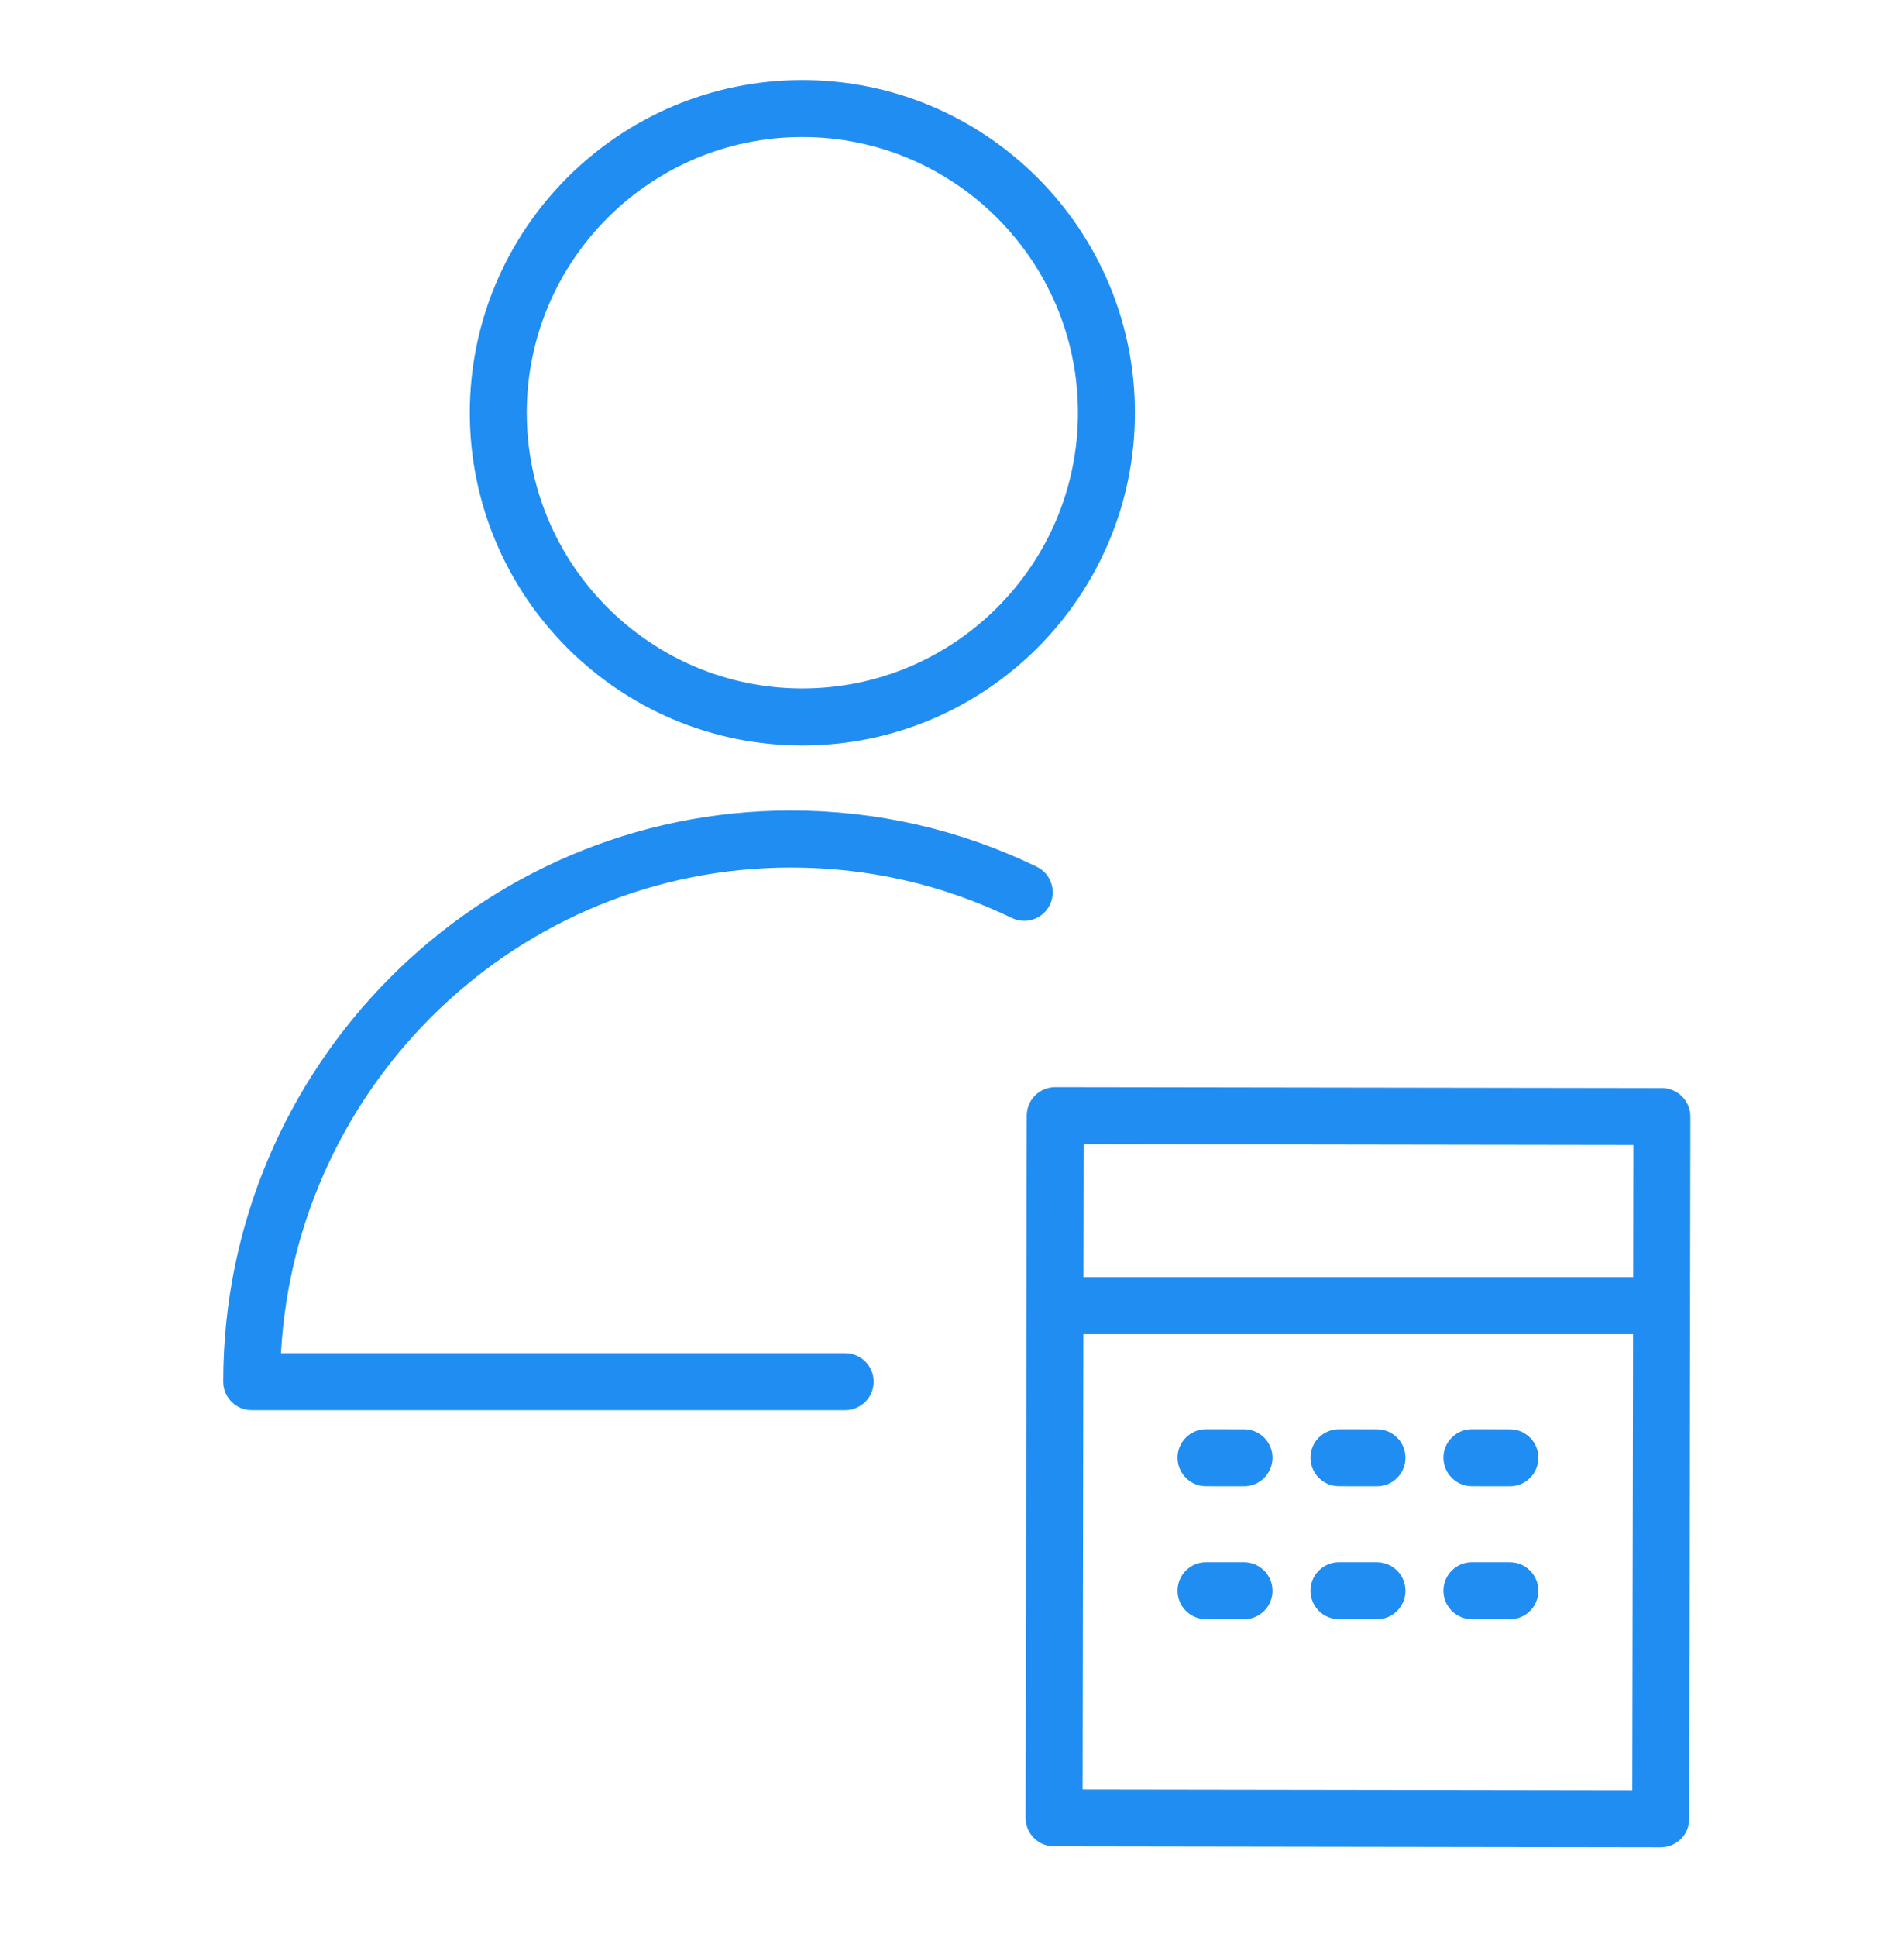 <?xml version="1.0" encoding="UTF-8"?> <svg xmlns="http://www.w3.org/2000/svg" width="60" height="61" viewBox="0 0 60 61" fill="none"> <path d="M39.204 45.016L38.007 45.014C38.006 45.014 38.006 45.014 38.005 45.014C37.51 45.014 37.108 45.415 37.107 45.911C37.107 46.406 37.508 46.809 38.003 46.81L39.2 46.812C39.201 46.812 39.202 46.812 39.202 46.812C39.697 46.812 40.099 46.41 40.1 45.915C40.1 45.42 39.7 45.017 39.204 45.016Z" fill="#208DF2"></path> <path d="M43.393 45.016L42.196 45.014C42.196 45.014 42.195 45.014 42.195 45.014C41.7 45.014 41.297 45.415 41.297 45.911C41.296 46.406 41.697 46.809 42.193 46.81L43.39 46.812C43.39 46.812 43.391 46.812 43.392 46.812C43.887 46.812 44.289 46.41 44.289 45.915C44.29 45.42 43.889 45.017 43.393 45.016Z" fill="#208DF2"></path> <path d="M47.583 45.016L46.386 45.014C46.385 45.014 46.385 45.014 46.384 45.014C45.889 45.014 45.487 45.415 45.486 45.911C45.486 46.406 45.887 46.809 46.382 46.81L47.579 46.812C47.58 46.812 47.581 46.812 47.581 46.812C48.076 46.812 48.478 46.41 48.479 45.915C48.479 45.42 48.078 45.017 47.583 45.016Z" fill="#208DF2"></path> <path d="M39.204 49.205L38.007 49.204C38.006 49.204 38.006 49.204 38.005 49.204C37.51 49.204 37.108 49.605 37.107 50.1C37.107 50.596 37.508 50.998 38.003 50.999L39.2 51.001C39.201 51.001 39.202 51.001 39.202 51.001C39.697 51.001 40.099 50.6 40.1 50.104C40.1 49.609 39.7 49.207 39.204 49.205Z" fill="#208DF2"></path> <path d="M43.393 49.205L42.196 49.204C42.196 49.204 42.195 49.204 42.195 49.204C41.7 49.204 41.297 49.605 41.297 50.1C41.296 50.596 41.697 50.998 42.193 50.999L43.39 51.001C43.39 51.001 43.391 51.001 43.392 51.001C43.887 51.001 44.289 50.6 44.289 50.104C44.29 49.609 43.889 49.207 43.393 49.205Z" fill="#208DF2"></path> <path d="M47.583 49.205L46.386 49.204C46.385 49.204 46.385 49.204 46.384 49.204C45.889 49.204 45.487 49.605 45.486 50.1C45.486 50.596 45.887 50.998 46.382 50.999L47.579 51.001C47.58 51.001 47.581 51.001 47.581 51.001C48.076 51.001 48.478 50.6 48.479 50.104C48.479 49.609 48.078 49.207 47.583 49.205Z" fill="#208DF2"></path> <path d="M53.005 34.534C52.837 34.365 52.609 34.27 52.37 34.27L33.254 34.241C33.253 34.241 33.253 34.241 33.252 34.241C32.757 34.241 32.355 34.642 32.355 35.138L32.319 57.254C32.319 57.492 32.413 57.721 32.581 57.889C32.75 58.058 32.978 58.153 33.217 58.153L52.333 58.182C52.333 58.182 52.333 58.182 52.334 58.182C52.829 58.182 53.231 57.781 53.232 57.285L53.268 35.169C53.268 34.931 53.173 34.703 53.005 34.534ZM51.47 36.064L51.464 40.226H34.142L34.149 36.038L51.47 36.064ZM34.116 56.359L34.139 42.022H51.461L51.437 56.385L34.116 56.359Z" fill="#208DF2"></path> <path d="M33.084 28.496C33.3 28.05 33.114 27.513 32.667 27.297C30.24 26.124 27.636 25.528 24.924 25.528C15.06 25.528 7.035 33.599 7.035 43.518C7.035 44.014 7.437 44.416 7.933 44.416H26.633C27.129 44.416 27.531 44.014 27.531 43.518C27.531 43.022 27.129 42.62 26.633 42.62H8.855C9.32 34.107 16.349 27.324 24.924 27.324C27.362 27.324 29.704 27.859 31.885 28.913C32.333 29.13 32.869 28.942 33.084 28.496Z" fill="#208DF2"></path> <path d="M25.282 23.48C31.062 23.48 35.764 18.778 35.764 13C35.764 7.222 31.062 2.521 25.282 2.521C19.505 2.521 14.805 7.221 14.805 13C14.805 18.778 19.505 23.48 25.282 23.48ZM25.282 4.316C30.072 4.316 33.969 8.212 33.969 13C33.969 17.788 30.072 21.684 25.282 21.684C20.495 21.684 16.6 17.788 16.6 13C16.6 8.212 20.495 4.316 25.282 4.316Z" fill="#208DF2"></path> </svg> 